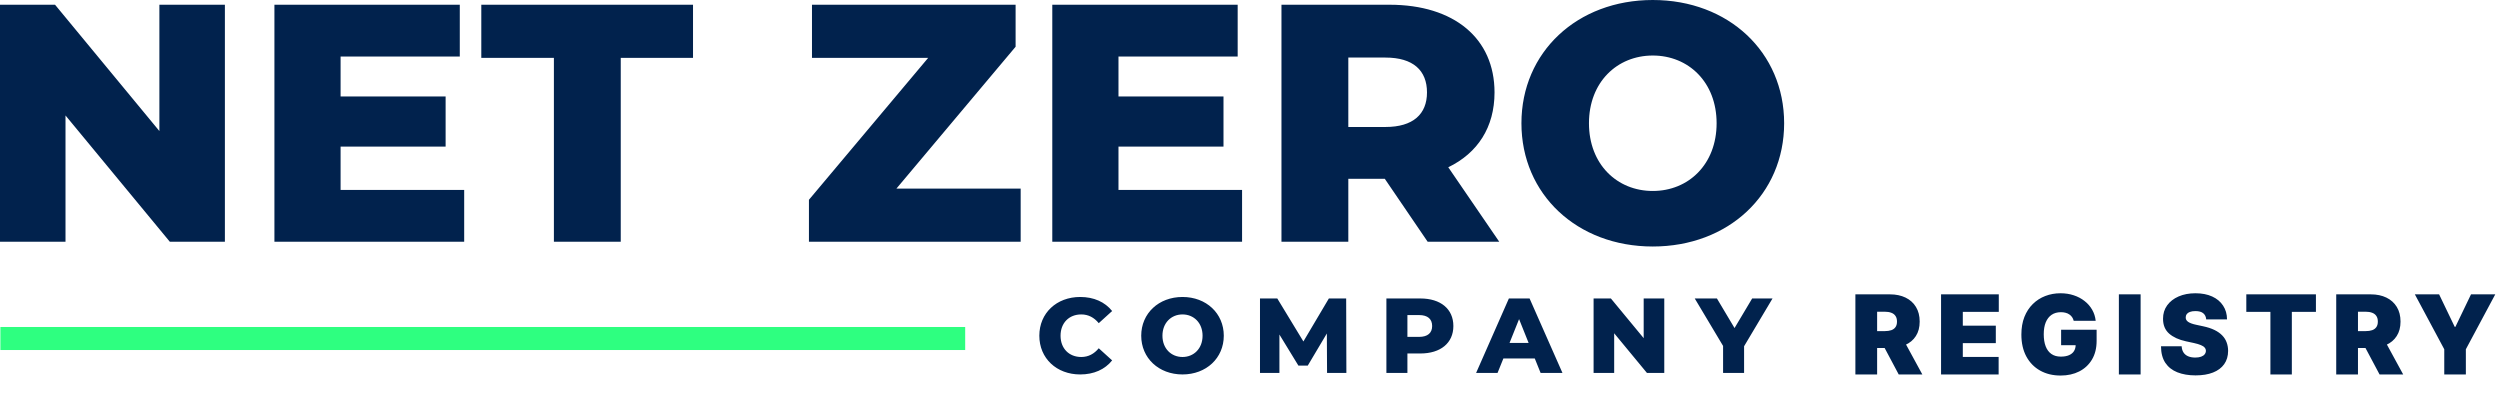 <svg width="227" height="36" viewBox="0 0 227 36" fill="none" xmlns="http://www.w3.org/2000/svg">
<g clip-path="url(#clip0_6178_405509)">
<path d="M5.948 21.952V10.484L15.422 21.952H20.42V0.43H14.472V11.899L4.998 0.43H0V21.952H5.948ZM42.148 21.952V17.248H30.926V13.313H40.462V8.762H30.926V5.134H41.749V0.43H24.917V21.952H42.148ZM56.364 21.952V5.257H62.926V0.43H43.702V5.257H50.294V21.952H56.364ZM92.677 21.952V17.125H81.394L92.217 4.243V0.43H73.728V5.257H84.276L73.452 18.14V21.952H92.677ZM112.78 21.952V17.248H101.558V13.313H111.093V8.762H101.558V5.134H112.381V0.43H95.548V21.952H112.78ZM122.427 21.952V16.234H125.739L129.633 21.952H136.133L131.503 15.188C134.17 13.897 135.703 11.56 135.703 8.393C135.703 3.474 132.024 0.43 126.168 0.43H116.357V21.952H122.427ZM125.8 11.53H122.427V5.227H125.8C128.314 5.227 129.571 6.395 129.571 8.393C129.571 10.361 128.314 11.53 125.8 11.53ZM150.073 22.383C156.941 22.383 162 17.648 162 11.191C162 4.735 156.941 0 150.073 0C143.205 0 138.146 4.735 138.146 11.191C138.146 17.648 143.205 22.383 150.073 22.383ZM150.073 17.34C146.823 17.34 144.278 14.912 144.278 11.191C144.278 7.471 146.823 5.042 150.073 5.042C153.323 5.042 155.868 7.471 155.868 11.191C155.868 14.912 153.323 17.34 150.073 17.34Z" fill="#01224D"/>
<path d="M98.081 34C99.324 34 100.326 33.546 100.982 32.724L99.767 31.623C99.343 32.135 98.823 32.415 98.177 32.415C97.069 32.415 96.298 31.642 96.298 30.483C96.298 29.323 97.069 28.55 98.177 28.55C98.823 28.55 99.343 28.83 99.767 29.343L100.982 28.241C100.326 27.42 99.324 26.965 98.081 26.965C95.942 26.965 94.371 28.424 94.371 30.483C94.371 32.541 95.942 34 98.081 34ZM107.372 34C109.53 34 111.12 32.512 111.12 30.483C111.12 28.453 109.53 26.965 107.372 26.965C105.213 26.965 103.623 28.453 103.623 30.483C103.623 32.512 105.213 34 107.372 34ZM107.372 32.415C106.35 32.415 105.55 31.652 105.55 30.483C105.55 29.314 106.35 28.55 107.372 28.55C108.393 28.55 109.193 29.314 109.193 30.483C109.193 31.652 108.393 32.415 107.372 32.415ZM116.171 33.865V30.376L117.896 33.198H118.744L120.478 30.28L120.497 33.865H122.251L122.232 27.101H120.661L118.349 31.005L115.978 27.101H114.407V33.865H116.171ZM127.793 33.865V32.096H128.969C130.81 32.096 131.966 31.14 131.966 29.603C131.966 28.057 130.81 27.101 128.969 27.101H125.885V33.865H127.793ZM128.853 30.589H127.793V28.608H128.853C129.644 28.608 130.039 28.975 130.039 29.603C130.039 30.222 129.644 30.589 128.853 30.589ZM135.976 33.865L136.506 32.551H139.358L139.888 33.865H141.873L138.886 27.101H137.007L134.029 33.865H135.976ZM138.799 31.14H137.065L137.932 28.975L138.799 31.14ZM146.567 33.865V30.261L149.545 33.865H151.116V27.101H149.246V30.705L146.269 27.101H144.698V33.865H146.567ZM158.363 33.865V31.439L160.946 27.101H159.096L157.496 29.787L155.897 27.101H153.883L156.456 31.41V33.865H158.363Z" fill="#01224D"/>
<path d="M87.639 29.691V31.782H0.037V29.691H87.639Z" fill="#2EFF80"/>
</g>
<path d="M168.469 34V26.727H171.608C172.148 26.727 172.62 26.826 173.025 27.022C173.43 27.218 173.745 27.501 173.969 27.871C174.194 28.24 174.307 28.683 174.307 29.199C174.307 29.72 174.191 30.159 173.959 30.516C173.729 30.874 173.406 31.144 172.989 31.326C172.575 31.508 172.091 31.599 171.537 31.599H169.662V30.065H171.139C171.371 30.065 171.569 30.037 171.732 29.98C171.898 29.921 172.025 29.827 172.112 29.7C172.202 29.572 172.247 29.405 172.247 29.199C172.247 28.991 172.202 28.821 172.112 28.691C172.025 28.558 171.898 28.461 171.732 28.4C171.569 28.336 171.371 28.304 171.139 28.304H170.443V34H168.469ZM172.73 30.662L174.548 34H172.403L170.628 30.662H172.73ZM176.248 34V26.727H181.49V28.318H178.223V29.568H181.22V31.159H178.223V32.409H181.476V34H176.248ZM188.292 29.128C188.261 29.002 188.213 28.892 188.147 28.798C188.08 28.701 187.997 28.619 187.898 28.553C187.801 28.484 187.687 28.433 187.557 28.4C187.429 28.364 187.288 28.347 187.134 28.347C186.803 28.347 186.52 28.426 186.286 28.584C186.054 28.743 185.876 28.972 185.753 29.27C185.632 29.568 185.572 29.928 185.572 30.349C185.572 30.776 185.63 31.14 185.746 31.443C185.862 31.746 186.035 31.978 186.264 32.139C186.494 32.3 186.779 32.381 187.12 32.381C187.421 32.381 187.671 32.337 187.87 32.249C188.071 32.162 188.221 32.037 188.321 31.876C188.42 31.715 188.47 31.526 188.47 31.308L188.811 31.344H187.149V29.938H190.373V30.946C190.373 31.609 190.232 32.176 189.951 32.647C189.671 33.116 189.285 33.476 188.793 33.727C188.303 33.975 187.741 34.099 187.106 34.099C186.398 34.099 185.777 33.949 185.242 33.648C184.707 33.348 184.289 32.919 183.988 32.363C183.69 31.807 183.541 31.145 183.541 30.378C183.541 29.776 183.632 29.244 183.814 28.78C183.999 28.316 184.255 27.924 184.581 27.604C184.908 27.282 185.286 27.04 185.714 26.876C186.143 26.711 186.602 26.628 187.092 26.628C187.523 26.628 187.923 26.689 188.292 26.812C188.664 26.933 188.992 27.106 189.276 27.331C189.562 27.553 189.793 27.817 189.968 28.123C190.143 28.428 190.25 28.763 190.288 29.128H188.292ZM194.368 26.727V34H192.394V26.727H194.368ZM200.324 29C200.305 28.763 200.217 28.579 200.058 28.446C199.902 28.313 199.664 28.247 199.344 28.247C199.141 28.247 198.974 28.272 198.844 28.322C198.716 28.369 198.621 28.434 198.559 28.517C198.498 28.6 198.466 28.695 198.464 28.801C198.459 28.889 198.474 28.968 198.51 29.039C198.548 29.108 198.607 29.171 198.687 29.227C198.768 29.282 198.871 29.331 198.996 29.376C199.122 29.421 199.271 29.462 199.444 29.497L200.04 29.625C200.443 29.71 200.787 29.823 201.074 29.962C201.36 30.102 201.594 30.267 201.777 30.456C201.959 30.643 202.093 30.854 202.178 31.088C202.266 31.322 202.311 31.578 202.313 31.855C202.311 32.333 202.191 32.738 201.954 33.07C201.718 33.401 201.379 33.653 200.939 33.826C200.501 33.999 199.974 34.085 199.358 34.085C198.726 34.085 198.175 33.992 197.704 33.805C197.235 33.618 196.87 33.33 196.61 32.942C196.352 32.551 196.222 32.052 196.219 31.443H198.094C198.106 31.666 198.162 31.853 198.261 32.004C198.361 32.156 198.5 32.271 198.68 32.349C198.862 32.427 199.079 32.466 199.33 32.466C199.541 32.466 199.717 32.44 199.859 32.388C200.001 32.336 200.109 32.264 200.182 32.171C200.256 32.079 200.294 31.974 200.296 31.855C200.294 31.744 200.257 31.647 200.186 31.564C200.117 31.479 200.004 31.403 199.845 31.337C199.686 31.268 199.472 31.204 199.202 31.145L198.478 30.989C197.834 30.849 197.326 30.616 196.954 30.289C196.585 29.96 196.402 29.511 196.404 28.943C196.402 28.482 196.525 28.078 196.773 27.732C197.024 27.384 197.371 27.113 197.814 26.919C198.259 26.725 198.769 26.628 199.344 26.628C199.931 26.628 200.439 26.726 200.868 26.923C201.296 27.119 201.626 27.396 201.858 27.754C202.093 28.109 202.211 28.524 202.214 29H200.324ZM203.965 28.318V26.727H210.286V28.318H208.099V34H206.153V28.318H203.965ZM212.129 34V26.727H215.269C215.808 26.727 216.281 26.826 216.685 27.022C217.09 27.218 217.405 27.501 217.63 27.871C217.855 28.24 217.967 28.683 217.967 29.199C217.967 29.72 217.851 30.159 217.619 30.516C217.39 30.874 217.067 31.144 216.65 31.326C216.236 31.508 215.751 31.599 215.197 31.599H213.322V30.065H214.8C215.032 30.065 215.229 30.037 215.393 29.98C215.559 29.921 215.685 29.827 215.773 29.7C215.863 29.572 215.908 29.405 215.908 29.199C215.908 28.991 215.863 28.821 215.773 28.691C215.685 28.558 215.559 28.461 215.393 28.4C215.229 28.336 215.032 28.304 214.8 28.304H214.104V34H212.129ZM216.391 30.662L218.209 34H216.064L214.288 30.662H216.391ZM219.269 26.727H221.471L222.891 29.682H222.948L224.368 26.727H226.57L223.9 31.713V34H221.939V31.713L219.269 26.727Z" fill="#01224D"/>
<defs>
<clipPath id="clip0_6178_405509">
<rect width="162" height="34" fill="white"/>
</clipPath>
</defs>
</svg>
